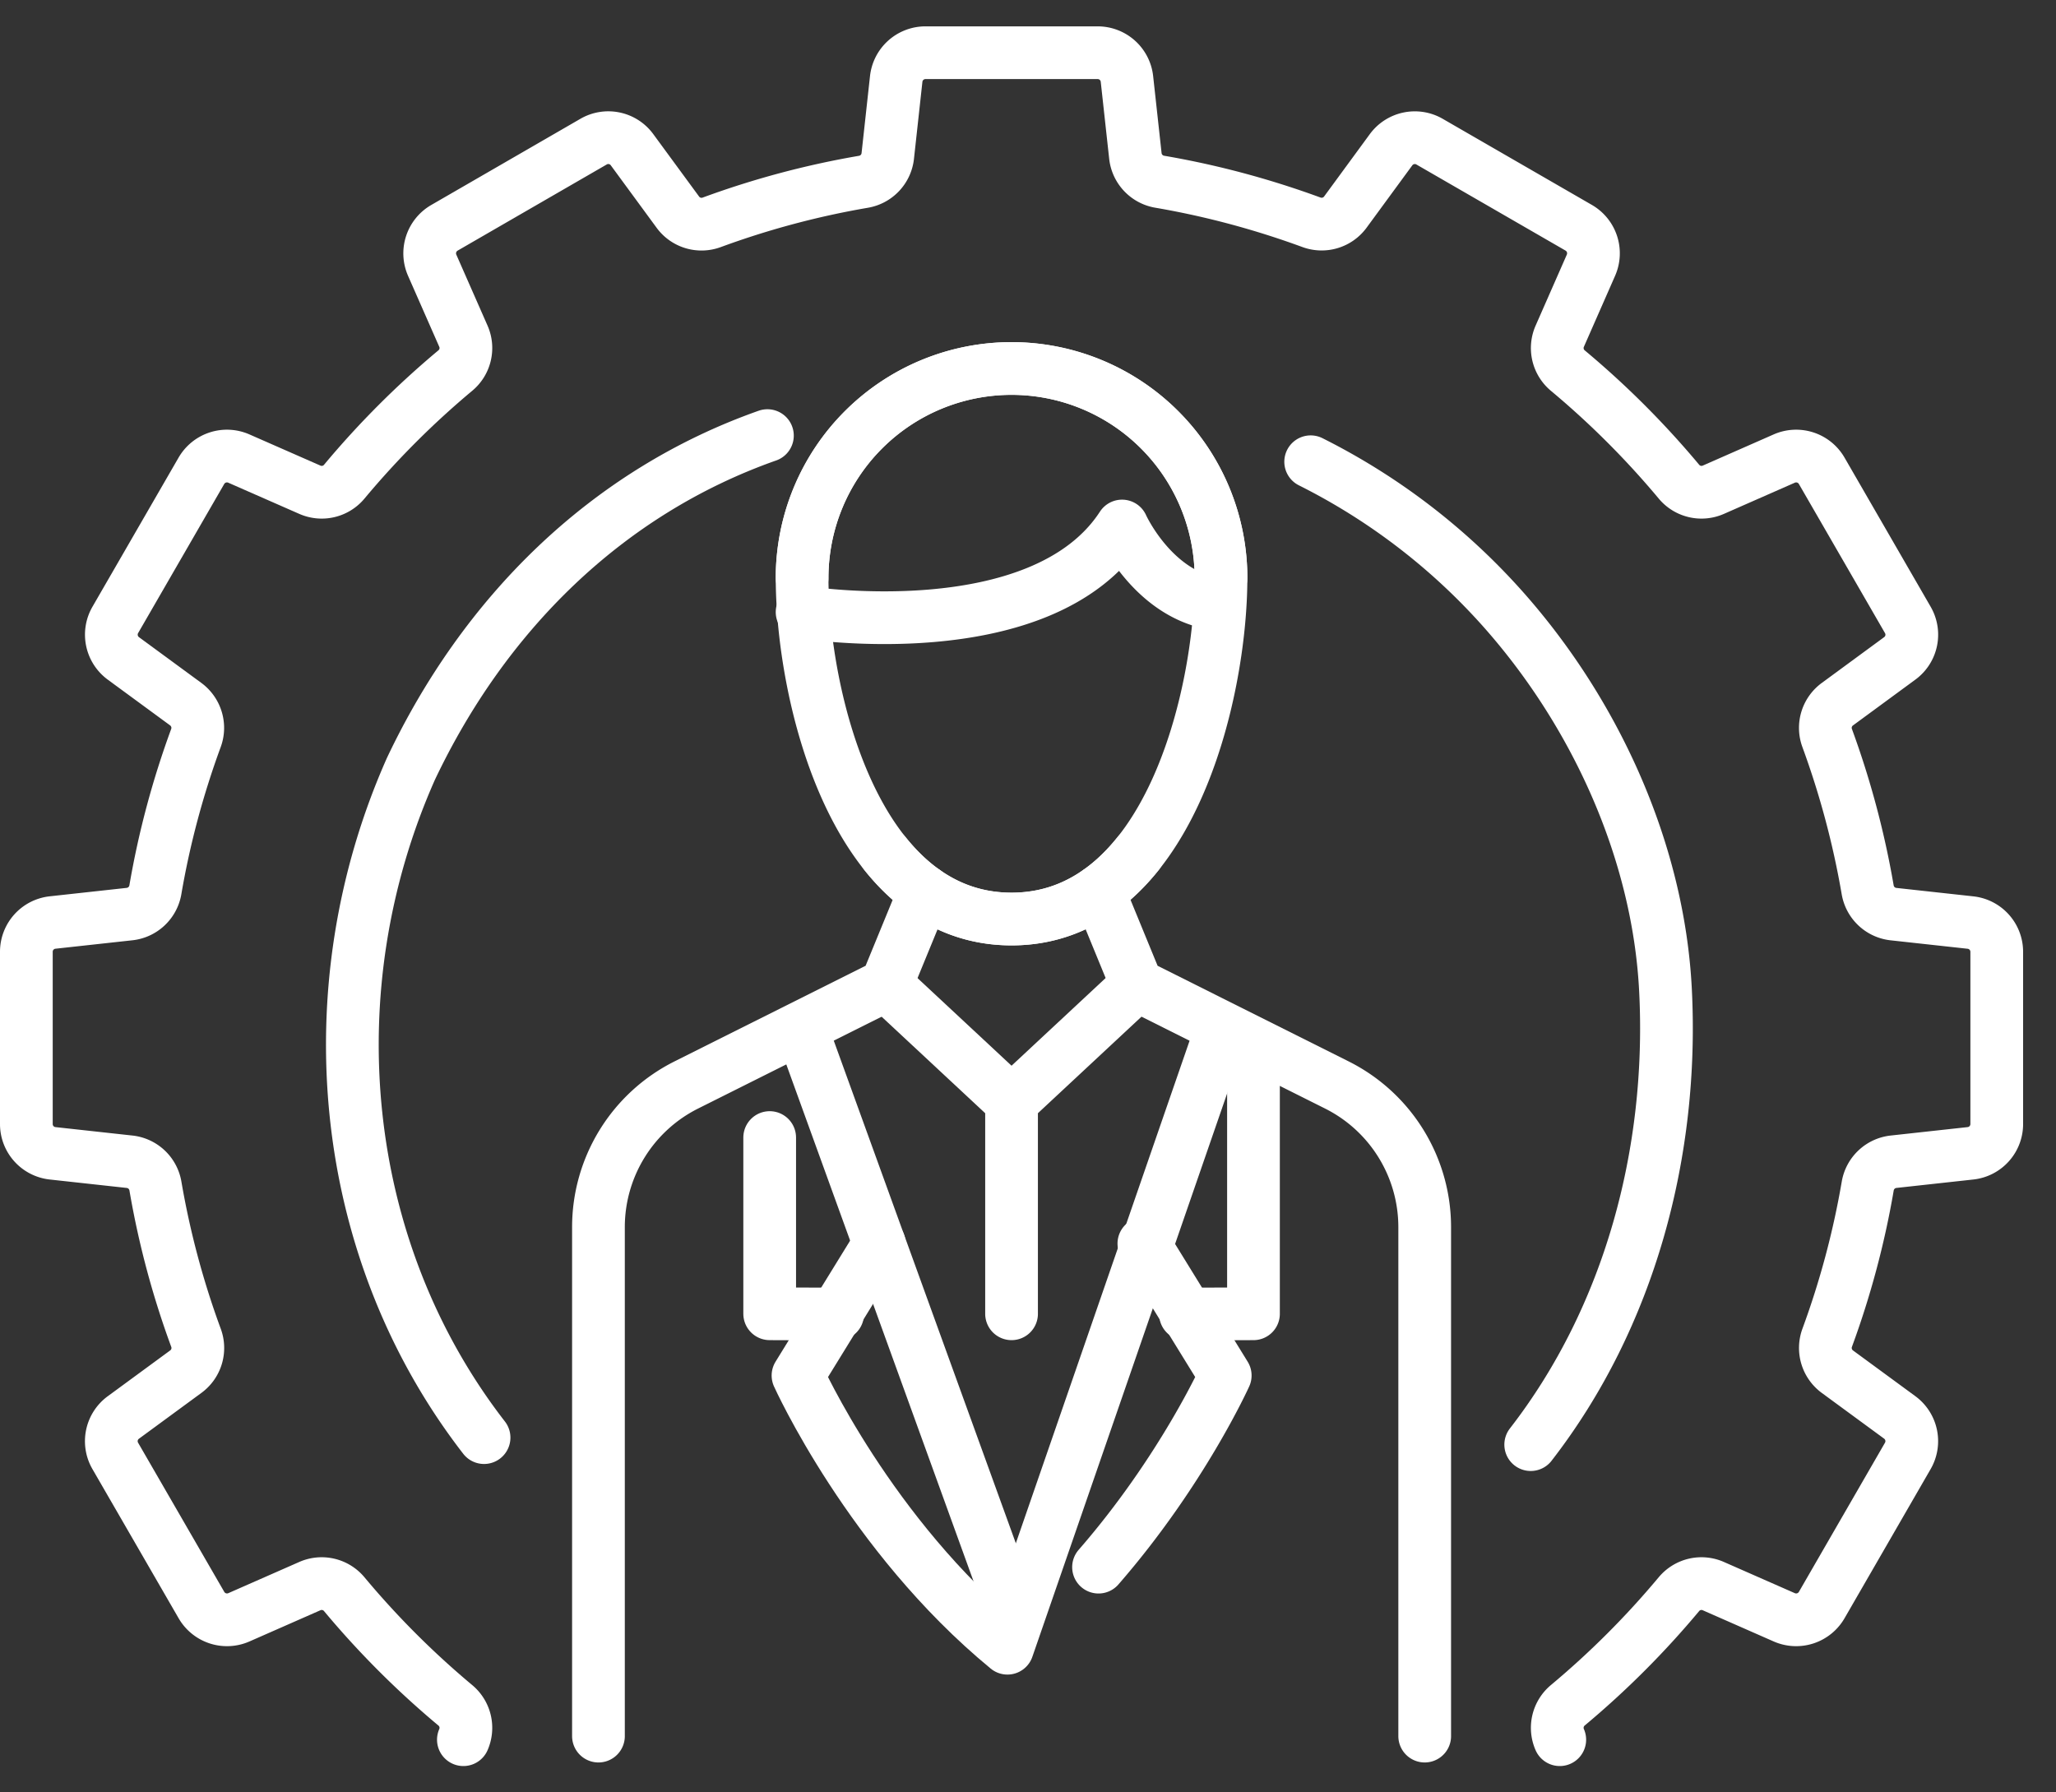 <svg width="39" height="34" fill="none" xmlns="http://www.w3.org/2000/svg"><rect width="100%" height="100%" fill="#333333" stroke="none"/><path d="M16.791 16.196c.594.74 1.379 1.237 2.397 1.237 2.989 0 3.973-4.275 3.973-6.47a3.973 3.973 0 00-7.946 0" stroke="#fff" stroke-linecap="round" stroke-linejoin="round"/><path d="M21.585 16.196c-.594.74-1.38 1.237-2.397 1.237-2.99 0-3.973-4.275-3.973-6.47a3.972 3.972 0 117.946 0" stroke="#fff" stroke-linecap="round" stroke-linejoin="round"/><path d="M15.215 11.611s4.531.73 6.069-1.633c0 0 .564 1.257 1.716 1.468M20.839 16.91l.728 1.773 3.79 1.897a3.016 3.016 0 011.668 2.697v9.655M21.698 23.589l1.543 2.503s-.82 1.817-2.403 3.635" stroke="#fff" stroke-linecap="round" stroke-linejoin="round"/><path d="M23.777 19.884v5.037l-1.29.005M21.566 18.683l-2.378 2.216v4.022M17.539 16.91l-.728 1.773-3.791 1.897a3.016 3.016 0 00-1.668 2.697v9.655" stroke="#fff" stroke-linecap="round" stroke-linejoin="round"/><path d="M16.679 23.589l-1.542 2.503s1.362 3.024 3.973 5.173l4.051-11.717" stroke="#fff" stroke-linecap="round" stroke-linejoin="round"/><path d="M14.6 21.578v3.343l1.289.005M15.215 19.55L19.109 30.3M16.81 18.683l2.378 2.216" stroke="#fff" stroke-linecap="round" stroke-linejoin="round"/><path d="M29.587 33a.556.556 0 01.152-.652 16.61 16.61 0 002.109-2.109.556.556 0 01.652-.152l1.346.592a.56.56 0 00.71-.233l1.633-2.829a.559.559 0 00-.153-.73l-1.182-.867a.558.558 0 01-.195-.642c.34-.924.6-1.888.77-2.881a.558.558 0 01.489-.46l1.46-.16a.558.558 0 00.498-.555v-3.267a.558.558 0 00-.498-.555l-1.46-.16a.558.558 0 01-.49-.46 16.47 16.47 0 00-.769-2.881.556.556 0 01.195-.642l1.182-.868a.557.557 0 00.153-.73l-1.633-2.828a.56.56 0 00-.71-.233L32.5 9.29a.556.556 0 01-.652-.153 16.607 16.607 0 00-2.109-2.108.556.556 0 01-.152-.652l.592-1.347a.56.56 0 00-.233-.71l-2.829-1.633a.559.559 0 00-.73.153l-.867 1.183a.558.558 0 01-.642.194c-.924-.339-1.888-.6-2.881-.77a.558.558 0 01-.46-.488l-.16-1.46A.558.558 0 0020.822 1h-3.267a.558.558 0 00-.555.498l-.16 1.46a.558.558 0 01-.46.49c-.993.17-1.957.43-2.881.77a.556.556 0 01-.642-.195l-.868-1.183a.557.557 0 00-.73-.153L8.431 4.321a.56.56 0 00-.233.71l.592 1.346c.1.226.039.493-.153.652A16.602 16.602 0 006.53 9.137a.556.556 0 01-.652.153L4.53 8.698a.56.56 0 00-.71.233l-1.633 2.828a.559.559 0 00.153.73l1.183.868c.2.147.28.409.194.642-.339.923-.6 1.887-.77 2.88a.558.558 0 01-.488.46l-1.46.16a.558.558 0 00-.499.556v3.267c0 .285.214.524.498.555l1.46.16a.558.558 0 01.49.46c.17.993.43 1.957.77 2.88a.556.556 0 01-.195.643l-1.183.868a.557.557 0 00-.153.73l1.634 2.828a.56.56 0 00.71.233l1.346-.592a.556.556 0 01.652.152c.638.765 1.343 1.47 2.108 2.109A.556.556 0 018.79 33" stroke="#fff" stroke-linecap="round" stroke-linejoin="round"/><path d="M29.036 27.403c1.886-2.432 2.71-5.56 2.557-8.612-.133-2.673-1.359-5.324-3.139-7.299a12.181 12.181 0 00-3.592-2.733M14.557 8.263c-3.061 1.08-5.375 3.393-6.763 6.323-1.85 4.165-1.388 9.1 1.388 12.684" stroke="#fff" stroke-linecap="round" stroke-linejoin="round"/></svg>